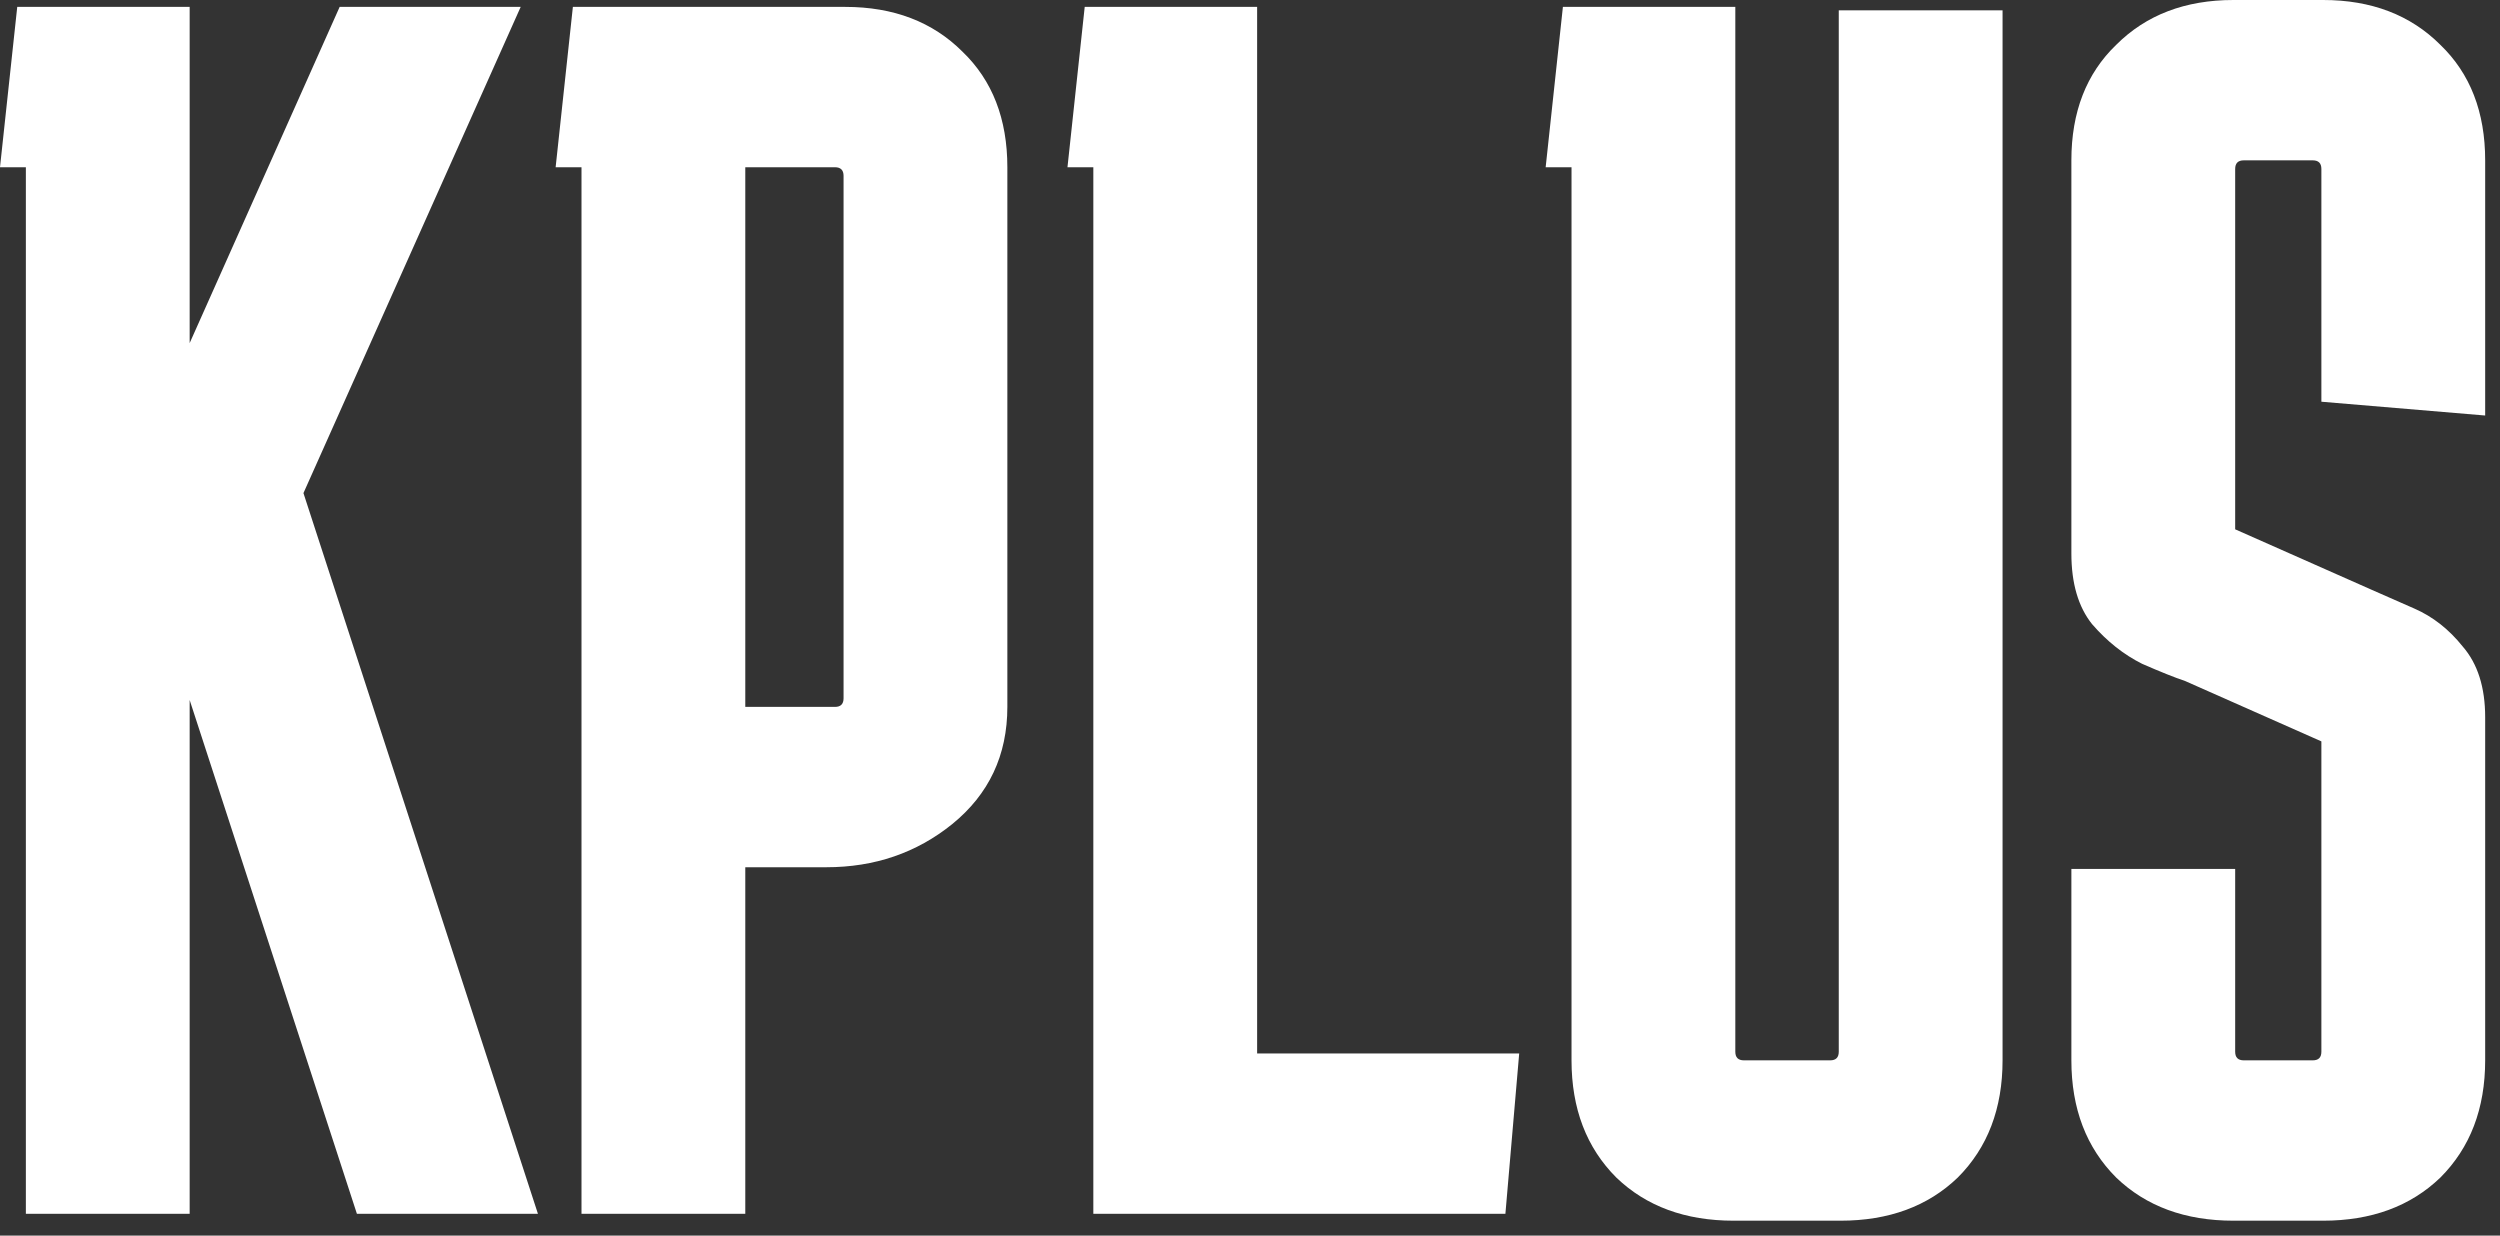<?xml version="1.0" encoding="UTF-8"?> <svg xmlns="http://www.w3.org/2000/svg" width="87" height="43" viewBox="0 0 87 43" fill="none"><rect x="0" y="0" width="87" height="43" fill="#333333" stroke="none"/><path d="M0.9 42.24V5.82H0L0.6 0.24H6.6V11.94L11.82 0.24H18.12L10.56 17.16L18.72 42.24H12.42L6.6 24.36V42.24H0.9Z" fill="white"></path><path d="M19.336 5.82L19.936 0.24H29.416C31.096 0.24 32.456 0.76 33.496 1.8C34.536 2.8 35.056 4.14 35.056 5.82V24.6C35.056 26.28 34.416 27.64 33.136 28.68C31.896 29.68 30.436 30.18 28.756 30.18H25.936V42.24H20.236V5.82H19.336ZM29.056 5.82H25.936V24.6H29.056C29.256 24.6 29.356 24.5 29.356 24.3V6.12C29.356 5.92 29.256 5.82 29.056 5.82Z" fill="white"></path><path d="M52.868 36.66L52.388 42.24H38.048V5.82H37.148L37.748 0.24H43.748V36.66H52.868Z" fill="white"></path><path d="M69.689 36.9C69.689 38.58 69.169 39.94 68.129 40.98C67.089 41.98 65.729 42.48 64.049 42.48H60.329C58.649 42.48 57.289 41.98 56.249 40.98C55.209 39.94 54.689 38.58 54.689 36.9V5.82H53.789L54.389 0.24H60.389V36.6C60.389 36.8 60.489 36.9 60.689 36.9H63.689C63.889 36.9 63.989 36.8 63.989 36.6V0.36H69.689V36.9Z" fill="white"></path><path d="M77.784 30.24V36.6C77.784 36.8 77.884 36.9 78.084 36.9H80.484C80.684 36.9 80.784 36.8 80.784 36.6V25.8L76.044 23.7C75.684 23.58 75.184 23.38 74.544 23.1C73.904 22.78 73.324 22.32 72.804 21.72C72.324 21.12 72.084 20.3 72.084 19.26V5.58C72.084 3.9 72.604 2.56 73.644 1.56C74.684 0.52 76.044 0 77.724 0H80.844C82.524 0 83.884 0.52 84.924 1.56C85.964 2.56 86.484 3.9 86.484 5.58V14.46L80.784 13.98V5.88C80.784 5.68 80.684 5.58 80.484 5.58H78.084C77.884 5.58 77.784 5.68 77.784 5.88V18.42L82.524 20.52C82.884 20.68 83.384 20.9 84.024 21.18C84.664 21.46 85.224 21.9 85.704 22.5C86.224 23.1 86.484 23.92 86.484 24.96V36.9C86.484 38.58 85.964 39.94 84.924 40.98C83.884 41.98 82.524 42.48 80.844 42.48H77.724C76.044 42.48 74.684 41.98 73.644 40.98C72.604 39.94 72.084 38.58 72.084 36.9V30.24H77.784Z" fill="white"></path></svg> 